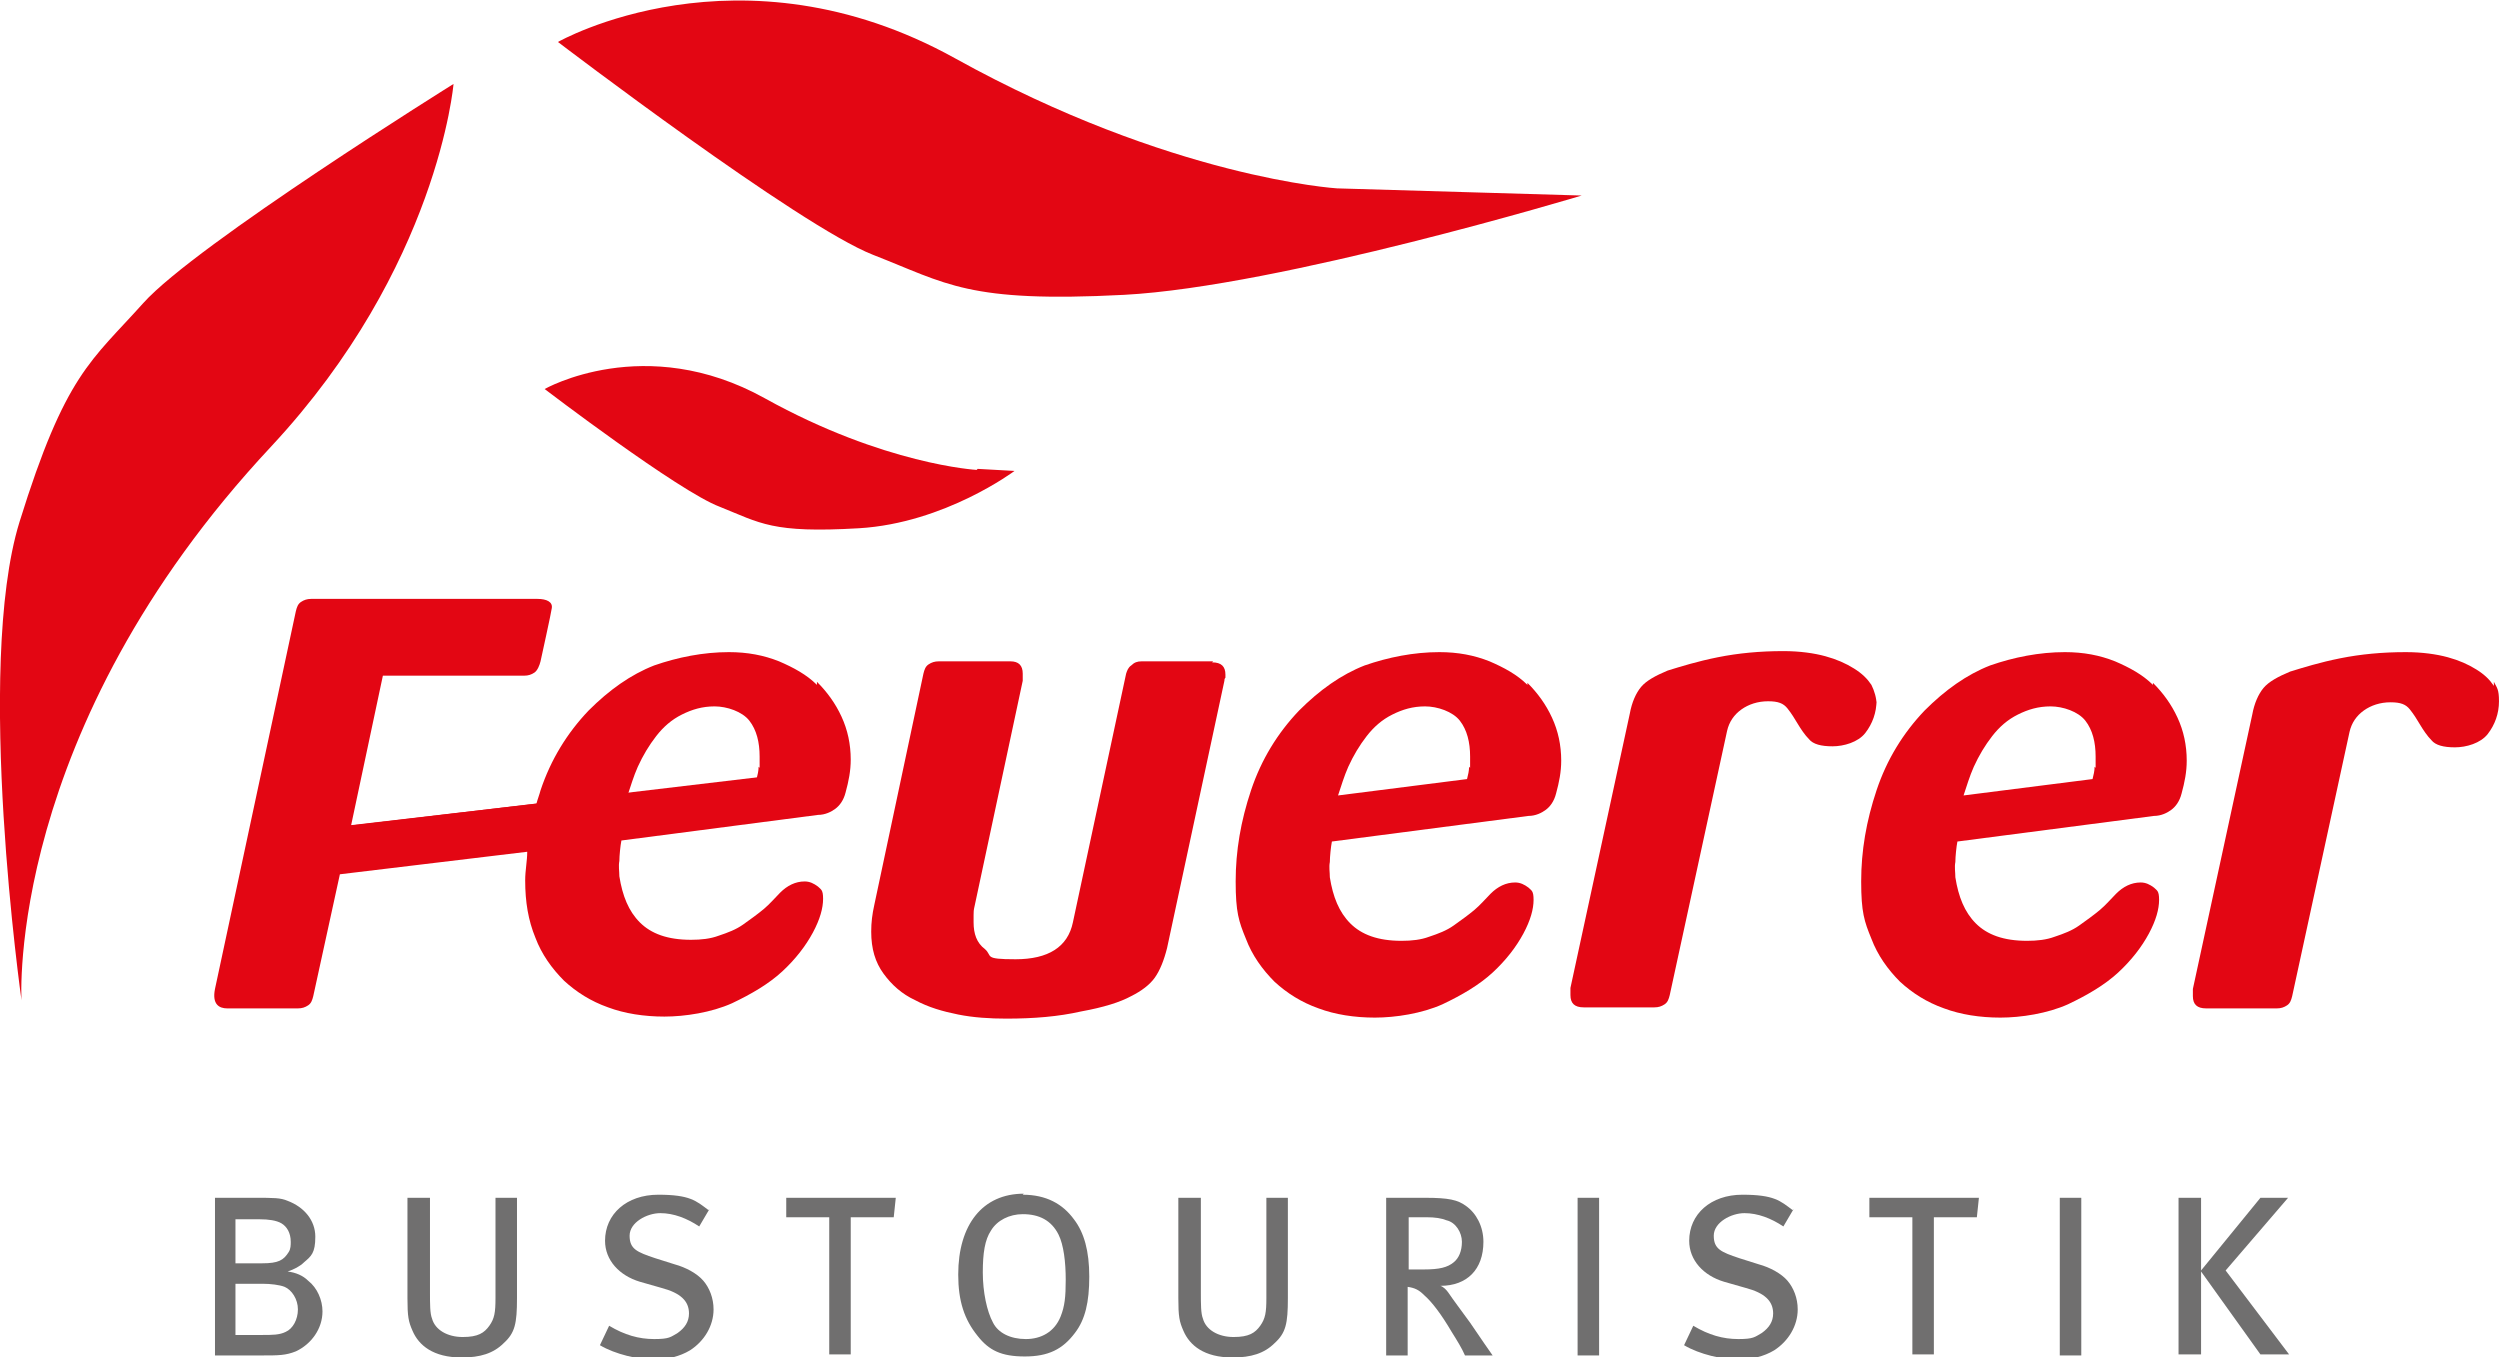 <?xml version="1.0" encoding="UTF-8"?>
<svg id="Ebene_1" xmlns="http://www.w3.org/2000/svg" version="1.1" viewBox="0 0 244.2 132.6">
  <!-- Generator: Adobe Illustrator 29.0.0, SVG Export Plug-In . SVG Version: 2.1.0 Build 186)  -->
  <defs>
    <style>
      .st0 {
        fill: #706f6f;
      }

      .st1 {
        fill: #e30613;
      }
    </style>
  </defs>
  <path class="st0" d="M23,125.3v5.1h2.6c1,0,1.7,0,2.3-.3.7-.3,1.2-1.2,1.2-2.2s-.6-1.9-1.3-2.2c-.5-.2-1.4-.3-2.1-.3h-2.7ZM23,119v4.4h2.6c1.6,0,2.1-.3,2.6-1.1.2-.3.2-.7.2-1,0-.9-.4-1.5-.9-1.8-.5-.3-1.3-.4-2.1-.4h-2.4ZM20.9,117h3.9c2,0,2.6,0,3.3.3,1.6.6,2.7,1.9,2.7,3.5s-.4,1.9-1.1,2.5c-.4.4-1,.7-1.6.9.8.1,1.5.4,2,.9.9.7,1.4,1.9,1.4,3,0,1.7-1.1,3.2-2.6,3.9-1,.4-1.7.4-3.3.4h-4.6v-15.4Z"/>
  <path class="st0" d="M39.9,117h2.1v9.2c0,1.2,0,2.1.2,2.6.3,1.1,1.5,1.8,3,1.8s2.1-.4,2.6-1.1c.5-.7.6-1.3.6-2.7v-9.8h2.1v9.8c0,2.5-.2,3.4-1.3,4.4-1,1-2.3,1.4-4.1,1.4-2.8,0-4.2-1.2-4.8-2.6-.4-.9-.5-1.4-.5-3.2v-9.8Z"/>
  <path class="st0" d="M69.3,118.1l-1,1.7c-1.2-.8-2.5-1.3-3.8-1.3s-3,.9-3,2.2.7,1.6,2.5,2.2l1.9.6c1.1.3,2.2.9,2.8,1.6.6.7,1,1.7,1,2.8,0,1.6-.9,3.1-2.3,4-1,.6-2.2.9-3.6.9s-3.7-.5-5.2-1.4l.9-1.9c1.5.9,2.9,1.3,4.4,1.3s1.6-.2,2.3-.6c.7-.5,1.1-1.1,1.1-1.9,0-1.2-.8-2-2.7-2.5l-2.1-.6c-2-.6-3.4-2.1-3.4-4,0-2.6,2.1-4.5,5.2-4.5s3.7.6,4.9,1.5"/>
  <polygon class="st0" points="76.8 117 87.5 117 87.3 118.9 83.1 118.9 83.1 132.3 81 132.3 81 118.9 76.8 118.9 76.8 117"/>
  <path class="st0" d="M99.9,118.6c-1.3,0-2.5.6-3.1,1.6-.6.9-.8,2.2-.8,4.1s.4,3.8,1,4.9c.5,1,1.7,1.6,3.2,1.6s2.8-.7,3.4-2.2c.4-1,.5-1.9.5-3.6s-.2-3.4-.7-4.4c-.7-1.4-1.9-2-3.5-2M99.9,116.7c2.3,0,3.9.9,5,2.4,1,1.3,1.5,3.1,1.5,5.6s-.4,4.2-1.4,5.5c-1.2,1.6-2.6,2.3-4.9,2.3s-3.5-.6-4.6-2c-1.3-1.6-1.9-3.4-1.9-6,0-4.9,2.4-7.9,6.4-7.9"/>
  <path class="st0" d="M115.2,117h2.1v9.2c0,1.2,0,2.1.2,2.6.3,1.1,1.5,1.8,3,1.8s2.1-.4,2.6-1.1c.5-.7.6-1.3.6-2.7v-9.8h2.1v9.8c0,2.5-.2,3.4-1.3,4.4-1,1-2.3,1.4-4.1,1.4-2.8,0-4.2-1.2-4.8-2.6-.4-.9-.5-1.4-.5-3.2v-9.8Z"/>
  <path class="st0" d="M137.6,118.9v5.1h1.5c1.5,0,2.3-.2,2.9-.7.5-.4.8-1.1.8-2s-.6-1.9-1.5-2.1c-.5-.2-1.1-.3-2-.3h-1.7ZM135.4,117h3.8c2.3,0,3.2.2,4,.8,1,.7,1.7,2,1.7,3.5,0,2.7-1.6,4.3-4.2,4.3.3.1.6.4.8.7.4.6,1.3,1.8,2.1,2.9.8,1.2,2.2,3.2,2.2,3.2h-2.7c-.3-.7-.8-1.5-1.3-2.3-1-1.7-1.9-2.9-2.7-3.6-.5-.5-.9-.7-1.6-.8v6.7h-2.1v-15.4Z"/>
  <rect class="st0" x="154.1" y="117" width="2.1" height="15.4"/>
  <path class="st0" d="M175.2,118.1l-1,1.7c-1.2-.8-2.5-1.3-3.8-1.3s-3,.9-3,2.2.7,1.6,2.5,2.2l1.9.6c1.1.3,2.2.9,2.8,1.6.6.7,1,1.7,1,2.8,0,1.6-.9,3.1-2.3,4-1,.6-2.2.9-3.6.9s-3.7-.5-5.2-1.4l.9-1.9c1.5.9,2.9,1.3,4.4,1.3s1.6-.2,2.3-.6c.7-.5,1.1-1.1,1.1-1.9,0-1.2-.8-2-2.7-2.5l-2.1-.6c-2-.6-3.4-2.1-3.4-4,0-2.6,2.1-4.5,5.2-4.5s3.7.6,4.9,1.5"/>
  <polygon class="st0" points="182.6 117 193.3 117 193.1 118.9 188.9 118.9 188.9 132.3 186.8 132.3 186.8 118.9 182.6 118.9 182.6 117"/>
  <rect class="st0" x="201.2" y="117" width="2.1" height="15.4"/>
  <polygon class="st0" points="212.8 117 215 117 215 124.1 220.8 117 223.5 117 217.4 124.1 223.6 132.3 220.8 132.3 215 124.2 215 132.3 212.8 132.3 212.8 117"/>
  <polyline class="st1" points="33.6 80.7 31.8 81.7 40.9 82.4 76.3 77.8 74.2 75.9 32.9 80.8"/>
  <path class="st1" d="M109.8,28.8c15.2-.8,44.7-9.7,44.7-9.7l-23.9-.7s-16.2-1-37.3-12.7c-21.1-11.7-38.8-1.6-38.8-1.6,0,0,23.6,18,30.8,20.8,7.2,2.8,9.2,4.7,24.5,3.9"/>
  <path class="st1" d="M95.4,45.9s-9-.5-20.7-7c-11.7-6.5-21.5-.9-21.5-.9,0,0,13.1,10,17.1,11.5,4,1.6,5.1,2.6,13.6,2.1,8.4-.5,15.2-5.6,15.2-5.6l-3.6-.2Z"/>
  <path class="st1" d="M26.5,43.6C42.8,26.1,44.3,8.2,44.3,8.2c0,0-25.2,15.7-30.3,21.4-5.1,5.7-7.6,6.9-12.1,21.4-4.4,14.3.2,46.7.2,46.7,0,0-1.6-26.3,24.4-54.1"/>
  <path class="st1" d="M118.5,64.6h-7c-.4,0-.7.1-1,.4-.3.2-.4.5-.5.8l-5.2,24.3c-.5,2.4-2.4,3.6-5.6,3.6s-2.2-.3-3-1c-.8-.6-1.1-1.5-1.1-2.6v-.7c0-.3,0-.5.1-.9l4.7-22c0-.2,0-.4,0-.7,0-.8-.4-1.2-1.2-1.2h-7c-.4,0-.7.1-1,.3-.3.2-.4.5-.5.9l-4.8,22.6c-.2.9-.3,1.7-.3,2.6,0,1.7.4,3,1.2,4.1.8,1.1,1.8,2,3.1,2.6,1.3.7,2.7,1.1,4.2,1.4,1.5.3,3.1.4,4.7.4,2.7,0,5.1-.2,7.3-.7,2.2-.4,3.8-.9,4.9-1.5,1-.5,1.8-1.1,2.3-1.8.5-.7.9-1.7,1.2-2.9l5.6-26.1c0-.1,0-.2.1-.3,0,0,0-.2,0-.3,0-.8-.4-1.2-1.3-1.2"/>
  <path class="st1" d="M183.3,68.8c0-.6-.2-1.3-.5-1.9-.4-.6-.9-1.1-1.7-1.6-.8-.5-1.7-.9-2.8-1.2-1.1-.3-2.5-.5-4.1-.5-2.3,0-4.4.2-6.4.6-2,.4-3.6.9-4.9,1.3-1.2.5-2.1,1-2.6,1.6s-.9,1.5-1.1,2.6l-5.8,26.8c0,.2,0,.4,0,.7,0,.8.4,1.2,1.3,1.2h6.9c.4,0,.7-.1,1-.3.3-.2.4-.5.5-.9l5.6-25.8c.2-.9.7-1.6,1.4-2.1.7-.5,1.6-.8,2.6-.8s1.5.2,1.9.7c.4.5.7,1,1,1.5.3.5.7,1.1,1.1,1.5.4.5,1.2.7,2.3.7s2.5-.4,3.2-1.3c.7-.9,1.1-2,1.1-3.2"/>
  <path class="st1" d="M243.6,67c-.4-.6-.9-1.1-1.7-1.6-.8-.5-1.7-.9-2.8-1.2-1.1-.3-2.5-.5-4.1-.5-2.3,0-4.4.2-6.4.6-2,.4-3.6.9-4.9,1.3-1.2.5-2.1,1-2.6,1.6-.5.6-.9,1.5-1.1,2.6l-5.8,26.8c0,.2,0,.4,0,.7,0,.8.4,1.2,1.3,1.2h6.9c.4,0,.7-.1,1-.3.3-.2.4-.5.5-.9l5.6-25.8c.2-.9.7-1.6,1.4-2.1.7-.5,1.6-.8,2.6-.8s1.5.2,1.9.7c.4.5.7,1,1,1.5.3.5.7,1.1,1.1,1.5.4.5,1.2.7,2.3.7s2.5-.4,3.2-1.3c.7-.9,1.1-2,1.1-3.2s-.2-1.3-.5-1.9"/>
  <path class="st1" d="M204.6,74.9c0,.4-.1.8-.2,1.2l-12.6,1.6c.3-.9.6-1.9,1-2.8.5-1.1,1.1-2.1,1.8-3,.7-.9,1.5-1.6,2.5-2.1,1-.5,2-.8,3.2-.8s2.7.5,3.4,1.4c.7.9,1,2.1,1,3.5s0,.7,0,1.1M210.3,66.9c-1-1-2.3-1.7-3.7-2.3-1.5-.6-3.1-.9-4.9-.9-2.5,0-5,.5-7.3,1.3-2.3.9-4.4,2.4-6.4,4.4-2.1,2.2-3.7,4.8-4.7,7.8-1,3-1.5,5.9-1.5,8.9s.3,3.9,1,5.6c.6,1.6,1.6,3,2.8,4.2,1.2,1.1,2.6,2,4.3,2.6,1.6.6,3.5.9,5.5.9s4.6-.4,6.6-1.3c1.9-.9,3.6-1.9,4.9-3.1,1.3-1.2,2.3-2.5,3-3.8.7-1.3,1-2.4,1-3.3s-.2-.9-.5-1.2c-.4-.3-.8-.5-1.3-.5-.9,0-1.7.4-2.4,1.1-.5.5-1,1.1-1.6,1.6-.6.5-1.3,1-2,1.5-.7.5-1.5.8-2.4,1.1-.8.3-1.7.4-2.7.4-2.3,0-3.9-.6-5-1.7-1.1-1.1-1.7-2.6-2-4.5,0-.5-.1-1,0-1.5,0-.5.1-1.5.2-2l19.2-2.5c.7,0,1.3-.3,1.7-.6.4-.3.8-.8,1-1.6.3-1.1.5-2.1.5-3.2,0-1.5-.3-2.9-.9-4.2-.6-1.3-1.4-2.4-2.4-3.4"/>
  <path class="st1" d="M143.5,74.9c0,.4-.1.8-.2,1.2l-12.6,1.6c.3-.9.6-1.9,1-2.8.5-1.1,1.1-2.1,1.8-3,.7-.9,1.5-1.6,2.5-2.1,1-.5,2-.8,3.2-.8s2.7.5,3.4,1.4c.7.9,1,2.1,1,3.5s0,.7,0,1.1M149.2,66.9c-1-1-2.3-1.7-3.7-2.3-1.5-.6-3.1-.9-4.9-.9-2.5,0-5,.5-7.3,1.3-2.3.9-4.4,2.4-6.4,4.4-2.1,2.2-3.7,4.8-4.7,7.8-1,3-1.5,5.9-1.5,8.9s.3,3.9,1,5.6c.6,1.6,1.6,3,2.8,4.2,1.2,1.1,2.6,2,4.3,2.6,1.6.6,3.5.9,5.5.9s4.6-.4,6.6-1.3c1.9-.9,3.6-1.9,4.9-3.1,1.3-1.2,2.3-2.5,3-3.8.7-1.3,1-2.4,1-3.3s-.2-.9-.5-1.2c-.4-.3-.8-.5-1.3-.5-.9,0-1.7.4-2.4,1.1-.5.5-1,1.1-1.6,1.6-.6.5-1.3,1-2,1.5-.7.5-1.5.8-2.4,1.1-.8.3-1.7.4-2.7.4-2.3,0-3.9-.6-5-1.7-1.1-1.1-1.7-2.6-2-4.5,0-.5-.1-1,0-1.5,0-.5.1-1.5.2-2l19.2-2.5c.7,0,1.3-.3,1.7-.6.4-.3.8-.8,1-1.6.3-1.1.5-2.1.5-3.2,0-1.5-.3-2.9-.9-4.2-.6-1.3-1.4-2.4-2.4-3.4"/>
  <path class="st1" d="M74.1,74.9c0,.4-.1.8-.2,1.2l-12.6,1.6c.3-.9.6-1.9,1-2.8.5-1.1,1.1-2.1,1.8-3,.7-.9,1.5-1.6,2.5-2.1,1-.5,2-.8,3.2-.8s2.7.5,3.4,1.4c.7.9,1,2.1,1,3.5s0,.7,0,1.1M79.8,66.9c-1-1-2.3-1.7-3.7-2.3-1.5-.6-3.1-.9-4.9-.9-2.5,0-5,.5-7.3,1.3-2.3.9-4.4,2.4-6.4,4.4-2.1,2.2-3.7,4.8-4.7,7.8-.1.4-.3.9-.4,1.3l-18.1,2.1,3.1-14.6h13.8c.4,0,.7-.1,1-.3.3-.2.5-.7.6-1.1,0,0,1.1-5,1.1-5.2.1-.6-.5-.9-1.4-.9h-22.1c-.4,0-.7.1-1,.3-.3.2-.4.5-.5.9,0,0-7.6,35.5-7.9,36.9-.3,1.5.4,1.9,1.2,1.9h6.9c.4,0,.7-.1,1-.3.3-.2.4-.5.5-.9l2.6-11.9,18.3-2.2c0,.9-.2,1.8-.2,2.8,0,2.1.3,3.9,1,5.6.6,1.6,1.6,3,2.8,4.2,1.2,1.1,2.6,2,4.3,2.6,1.6.6,3.5.9,5.5.9s4.6-.4,6.6-1.3c1.9-.9,3.6-1.9,4.9-3.1,1.3-1.2,2.3-2.5,3-3.8.7-1.3,1-2.4,1-3.3s-.2-.9-.5-1.2c-.4-.3-.8-.5-1.3-.5-.9,0-1.7.4-2.4,1.1-.5.5-1,1.1-1.6,1.6-.6.5-1.3,1-2,1.5-.7.5-1.5.8-2.4,1.1-.8.3-1.7.4-2.7.4-2.3,0-3.9-.6-5-1.7-1.1-1.1-1.7-2.6-2-4.5,0-.5-.1-1,0-1.5,0-.5.1-1.5.2-2l19.2-2.5c.7,0,1.3-.3,1.7-.6.4-.3.8-.8,1-1.6.3-1.1.5-2.1.5-3.2,0-1.5-.3-2.9-.9-4.2-.6-1.3-1.4-2.4-2.4-3.4"/>
</svg>